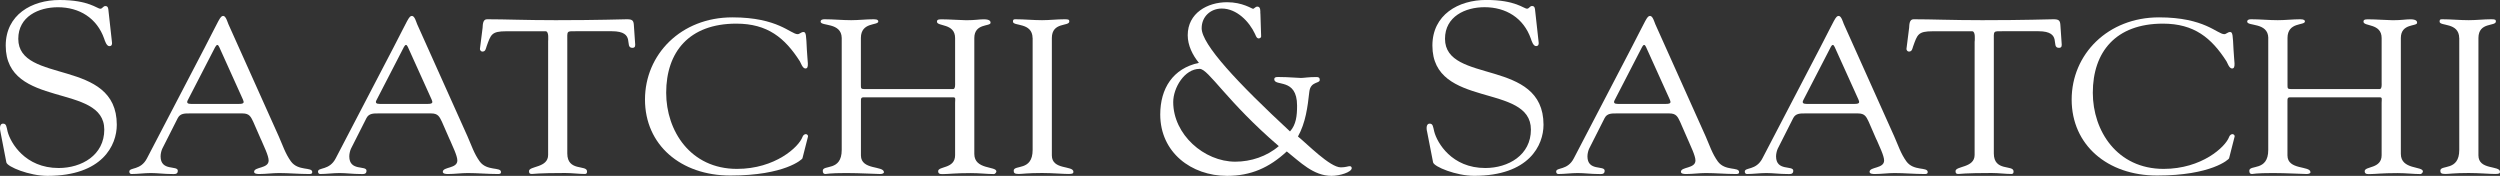 <?xml version="1.0" encoding="UTF-8"?>
<svg id="Layer_2" data-name="Layer 2" xmlns="http://www.w3.org/2000/svg" viewBox="0 0 541.33 38.08">
  <rect x="0" y="0" width="541.33" height="38.08" fill="#333333" stroke="none"/>
  <defs>
    <style>
      .cls-1 {
        fill: #fff;
        fill-rule: evenodd;
        stroke-width: 0px;
      }
    </style>
  </defs>
  <g id="Layer_1-2" data-name="Layer 1">
    <g>
      <path class="cls-1" d="M.07,28.4c-.21-1.05.05-1.63.58-1.63.74,0,.74.63,1,1.73.63,2.42,3.78,7.88,11.05,7.88,4.99,0,9.88-2.79,9.88-8.31C22.57,17.93,1.24,23.61,1.24,9.88,1.24,3.2,6.86,0,12.9,0c6.36,0,8.09,1.89,8.83,1.89.47,0,.58-.58,1.1-.58.32,0,.58.16.63.74l.79,7.15c.05.42-.05.79-.58.79-.58,0-.95-1.1-1.1-1.58-1.58-4.52-5.41-6.84-10.04-6.84-4.15,0-8.57,2-8.57,6.84,0,9.88,21.33,4.1,21.33,18.61,0,4.42-3.1,11.06-15.03,11.06-3.89,0-8.67-1.96-8.88-2.91L.07,28.4H.07Z"/>
      <path class="cls-1" d="M46.62,10.16c.32-.57.58-.57.84,0l5.14,11.39c.26.61.32.95-.84.95h-10.4c-.68,0-1.05-.19-.68-.85l5.93-11.49h0ZM56.54,30.24c.53,1.28,1.63,3.46,1.63,4.51,0,1.8-3.15,1.33-3.15,2.46,0,.47.84.47,1.15.47,1.42,0,2.84-.21,4.25-.21,2.15,0,4.31.21,6.46.21.37,0,.73,0,.73-.42,0-1.18-3.04-.14-4.62-2.32-1.21-1.66-1.84-3.65-2.63-5.41l-10.92-24.33c-.16-.38-.53-1.75-1.1-1.75-.68,0-.84.76-3.94,6.71l-12.57,24.11c-1.37,2.7-3.83,1.9-3.83,2.89,0,.28.16.52.47.52,1.36,0,2.78-.21,4.2-.21s2.94.21,4.41.21c.68,0,1.42.14,1.42-.71,0-1.23-3.73.19-3.73-3.12,0-.61.21-1.33.37-1.66l3.36-6.64c.53-.99,1.47-.99,2.47-.99h11.55c1.47,0,1.79.71,2.31,1.8l1.7,3.89h0Z"/>
      <path class="cls-1" d="M87.47,10.16c.31-.57.58-.57.84,0l5.15,11.39c.26.61.32.95-.84.95h-10.4c-.68,0-1.05-.19-.68-.85l5.93-11.49h0ZM97.4,30.24c.53,1.28,1.63,3.46,1.63,4.51,0,1.8-3.15,1.33-3.15,2.46,0,.47.84.47,1.16.47,1.42,0,2.83-.21,4.25-.21,2.15,0,4.3.21,6.46.21.37,0,.73,0,.73-.42,0-1.18-3.05-.14-4.62-2.32-1.21-1.66-1.84-3.65-2.63-5.41l-10.92-24.33c-.16-.38-.52-1.75-1.1-1.75-.68,0-.84.76-3.94,6.71l-12.57,24.11c-1.37,2.7-3.84,1.9-3.84,2.89,0,.28.16.52.47.52,1.36,0,2.78-.21,4.2-.21s2.94.21,4.41.21c.68,0,1.42.14,1.42-.71,0-1.23-3.73.19-3.73-3.12,0-.61.21-1.33.37-1.66l3.36-6.64c.53-.99,1.47-.99,2.47-.99h11.55c1.47,0,1.78.71,2.31,1.8l1.7,3.89h0Z"/>
      <path class="cls-1" d="M118.69,8.95c0-.33.21-2.13-.52-2.18h-8.53c-3.24,0-3.35.71-4.29,3.31-.16.47-.21,1.09-.9,1.09-.32,0-.53-.33-.53-.57l.58-4.59c.05-.57,0-1.84.95-1.84,4.08,0,8.11.2,14.87.2,9.53,0,14.38-.2,15.43-.2,1.2,0,1.46.28,1.51,1.37l.26,3.78c.05.48.1,1.04-.57,1.04-1.94,0,.89-3.6-4.47-3.6h-7.53c-2.37,0-2.11-.19-2.11,2.32v24.14c0,3.98,4.27,2.41,4.27,3.88,0,.14.05.57-.48.57-1.26,0-2.74-.21-4.26-.21-5.88,0-6.88.21-7.19.21-.47,0-.63-.14-.63-.62,0-1.14,4.14-.66,4.14-3.5V8.95h0Z"/>
      <path class="cls-1" d="M158.6,3.76c9.87,0,12.6,3.64,14.12,3.64.42,0,.74-.47,1.26-.47.58,0,.58.76.73,3.83.1,2.51.58,4.07-.31,4.07-.63,0-1-1.23-1.21-1.56-3.25-5.07-6.98-8.15-13.76-8.15-10.24,0-15.18,6.16-15.18,14.97,0,8.24,5.25,16.48,15.33,16.48,8.25,0,13.39-4.74,14.18-6.91.1-.33.42-.62.73-.62.26,0,.53.28.47.52l-1.21,4.74c-.05.19-3.78,3.71-15.6,3.71-10.77,0-18.49-6.65-18.49-16.45s7.82-17.8,18.9-17.8h0Z"/>
      <path class="cls-1" d="M182.26,8.23c-.05-3.45-4.57-2.5-4.57-3.54,0-.42.42-.52.84-.52,1.94,0,3.83.2,5.78.2,1.63,0,3.26-.2,4.88-.2.89,0,.99.28.99.47,0,.94-3.77.05-3.77,3.59v10.21c0,.66,0,.85.79.85h19.19c.52,0,.42-1.18.42-1.37v-9.68c0-3.26-3.93-2.46-3.93-3.54,0-.28.1-.52.89-.52,1.73,0,4.46.2,5.46.2,1.95,0,2.74-.2,3.79-.2,1.37,0,1.47.47,1.47.75,0,.85-3.52.05-3.52,3.31v25.09c0,3.46,4.78,2.61,4.78,3.79,0,.14-.21.57-.58.57-1.42,0-3.04-.21-4.94-.21-3.37,0-4.84.21-5.83.21-.47,0-1.26.14-1.26-.62,0-1.13,3.67-.47,3.67-3.46v-11.36c0-.76.21-1.18-.42-1.18h-19.34c-.63,0-.63.28-.63.8v11.79c0,3.22,4.98,2.18,4.98,3.64,0,.24-.37.38-.84.38-.68,0-4.51-.21-7.3-.21-3.73,0-4.31.21-4.52.21-.42,0-.58-.24-.58-.71,0-1.37,4.1.19,4.1-4.5V8.23h0Z"/>
      <path class="cls-1" d="M223.59,8.24c-.05-3.46-4.25-2.51-4.25-3.55,0-.42.1-.52.53-.52,1.94,0,3.83.2,5.78.2,1.63,0,3.26-.2,4.89-.2.84,0,1,.09,1,.47,0,1.14-3.78.05-3.78,3.6v25.41c0,3.22,4.67,2.13,4.67,3.55,0,.33-.16.47-1.05.47-1.21,0-3.47-.21-5.73-.21-3.21,0-4.31.21-5.05.21-.95,0-1.1-.24-1.1-.71,0-1.37,4.1.19,4.1-4.5V8.24h0Z"/>
      <path class="cls-1" d="M267.49,35.01c-6.78,0-13.45-5.9-13.45-12.91,0-3.06,2.42-7.19,5.73-7.19,1.89,0,5.89,7.09,17.13,16.73-2.57,2.22-6.04,3.37-9.41,3.37h0ZM272.9,2.9c0-.47.1-1.47-.63-1.47-.47,0-.68.47-.95.47s-2.26-1.42-5.62-1.42c-4.26,0-8.52,2.36-8.52,7.14,0,2.21,1.05,4.31,2.42,5.99-5.62,1.2-8.37,5.54-8.37,11.18,0,8.22,6.74,13.29,14.47,13.29,5.15,0,9.14-1.77,12.93-5.29,2.89,2.29,5.76,5.29,9.7,5.29,1.73,0,4.36-.79,4.36-1.68,0-.1-.05-.42-.42-.42s-.89.26-1.94.26c-2.36,0-7.3-5.1-9.28-6.68,1.67-3,2.09-6.37,2.46-9.68.26-2.31,2.26-1.74,2.26-2.57,0-.52-.26-.63-.73-.63-1.79,0-2.67.2-3.35.2-.79,0-2.63-.2-4.57-.2-.42,0-1.2-.11-1.2.47,0,1.68,4.94-.42,4.94,5.73,0,2.21-.21,4.11-1.53,5.58-11.35-10.52-19.13-18.83-19.13-22.35,0-2.53,1.95-4.26,4.36-4.26,3.21,0,5.94,2.79,7.2,5.52.16.32.32.95.79.95.21,0,.53-.16.53-.42l-.16-5h0Z"/>
      <path class="cls-1" d="M308.98,28.4c-.21-1.05.05-1.63.58-1.63.73,0,.73.63,1,1.73.63,2.42,3.78,7.88,11.05,7.88,4.99,0,9.88-2.79,9.88-8.31,0-10.15-21.33-4.47-21.33-18.2,0-6.68,5.62-9.88,11.66-9.88,6.36,0,8.1,1.89,8.83,1.89.47,0,.58-.58,1.1-.58.32,0,.58.16.63.74l.79,7.15c.05.42-.05.79-.58.79-.58,0-.95-1.1-1.1-1.58-1.58-4.52-5.41-6.84-10.04-6.84-4.15,0-8.56,2-8.56,6.84,0,9.88,21.33,4.1,21.33,18.61,0,4.42-3.1,11.06-15.03,11.06-3.89,0-8.67-1.96-8.88-2.91l-1.32-6.77h0Z"/>
      <path class="cls-1" d="M355.57,10.16c.31-.57.58-.57.84,0l5.15,11.39c.26.61.31.95-.84.95h-10.4c-.68,0-1.05-.19-.68-.85l5.93-11.49h0ZM365.49,30.24c.53,1.28,1.63,3.46,1.63,4.51,0,1.8-3.15,1.33-3.15,2.46,0,.47.84.47,1.16.47,1.42,0,2.83-.21,4.25-.21,2.15,0,4.3.21,6.46.21.37,0,.73,0,.73-.42,0-1.18-3.05-.14-4.62-2.32-1.21-1.66-1.84-3.65-2.62-5.41l-10.92-24.33c-.16-.38-.53-1.75-1.11-1.75-.68,0-.84.76-3.94,6.71l-12.57,24.11c-1.37,2.7-3.83,1.9-3.83,2.89,0,.28.16.52.47.52,1.36,0,2.78-.21,4.2-.21s2.94.21,4.41.21c.68,0,1.42.14,1.42-.71,0-1.23-3.73.19-3.73-3.12,0-.61.21-1.33.37-1.66l3.36-6.64c.52-.99,1.47-.99,2.47-.99h11.55c1.47,0,1.79.71,2.31,1.8l1.7,3.89h0Z"/>
      <path class="cls-1" d="M396.42,10.16c.32-.57.58-.57.84,0l5.15,11.39c.26.61.32.95-.84.95h-10.39c-.69,0-1.05-.19-.69-.85l5.94-11.49h0ZM406.34,30.24c.53,1.28,1.63,3.46,1.63,4.51,0,1.8-3.15,1.33-3.15,2.46,0,.47.84.47,1.15.47,1.42,0,2.84-.21,4.25-.21,2.15,0,4.31.21,6.46.21.37,0,.73,0,.73-.42,0-1.18-3.04-.14-4.62-2.32-1.21-1.66-1.84-3.65-2.63-5.41l-10.92-24.33c-.16-.38-.53-1.75-1.1-1.75-.68,0-.84.76-3.94,6.71l-12.57,24.11c-1.37,2.7-3.83,1.9-3.83,2.89,0,.28.16.52.47.52,1.37,0,2.79-.21,4.2-.21s2.94.21,4.41.21c.68,0,1.42.14,1.42-.71,0-1.23-3.73.19-3.73-3.12,0-.61.21-1.33.37-1.66l3.36-6.64c.53-.99,1.47-.99,2.47-.99h11.55c1.47,0,1.79.71,2.31,1.8l1.69,3.89h0Z"/>
      <path class="cls-1" d="M427.59,8.95c0-.33.21-2.13-.53-2.18h-8.53c-3.24,0-3.35.71-4.29,3.31-.16.47-.21,1.09-.9,1.09-.32,0-.53-.33-.53-.57l.58-4.59c.05-.57,0-1.84.95-1.84,4.08,0,8.11.2,14.87.2,9.53,0,14.37-.2,15.43-.2,1.2,0,1.46.28,1.51,1.37l.26,3.78c.05.48.1,1.04-.57,1.04-1.94,0,.89-3.6-4.47-3.6h-7.53c-2.37,0-2.11-.19-2.11,2.32v24.14c0,3.98,4.27,2.41,4.27,3.88,0,.14.05.57-.48.57-1.26,0-2.73-.21-4.26-.21-5.88,0-6.88.21-7.19.21-.47,0-.63-.14-.63-.62,0-1.14,4.13-.66,4.13-3.5V8.95h0Z"/>
      <path class="cls-1" d="M467.51,3.76c9.87,0,12.6,3.64,14.12,3.64.42,0,.74-.47,1.26-.47.58,0,.58.76.74,3.83.1,2.51.58,4.07-.32,4.07-.63,0-1-1.23-1.21-1.56-3.26-5.07-6.99-8.15-13.76-8.15-10.24,0-15.18,6.16-15.18,14.97,0,8.24,5.25,16.48,15.33,16.48,8.24,0,13.39-4.74,14.18-6.91.11-.33.42-.62.73-.62.27,0,.53.28.47.52l-1.21,4.74c-.05.19-3.78,3.71-15.59,3.71-10.77,0-18.49-6.65-18.49-16.45s7.82-17.8,18.91-17.8h0Z"/>
      <path class="cls-1" d="M491.16,8.23c-.05-3.45-4.57-2.5-4.57-3.54,0-.42.42-.52.84-.52,1.94,0,3.83.2,5.78.2,1.63,0,3.26-.2,4.88-.2.89,0,1,.28,1,.47,0,.94-3.77.05-3.77,3.59v10.21c0,.66,0,.85.78.85h19.18c.53,0,.42-1.18.42-1.37v-9.68c0-3.26-3.93-2.46-3.93-3.54,0-.28.1-.52.89-.52,1.73,0,4.46.2,5.46.2,1.95,0,2.74-.2,3.79-.2,1.37,0,1.47.47,1.47.75,0,.85-3.52.05-3.52,3.31v25.09c0,3.46,4.78,2.61,4.78,3.79,0,.14-.21.57-.58.57-1.42,0-3.04-.21-4.94-.21-3.36,0-4.84.21-5.83.21-.47,0-1.26.14-1.26-.62,0-1.13,3.67-.47,3.67-3.46v-11.36c0-.76.21-1.18-.42-1.18h-19.34c-.63,0-.63.28-.63.8v11.79c0,3.22,4.98,2.18,4.98,3.64,0,.24-.37.38-.84.38-.68,0-4.51-.21-7.3-.21-3.73,0-4.31.21-4.52.21-.42,0-.58-.24-.58-.71,0-1.37,4.1.19,4.1-4.5V8.23h0Z"/>
      <path class="cls-1" d="M532.5,8.24c-.05-3.46-4.25-2.51-4.25-3.55,0-.42.1-.52.53-.52,1.94,0,3.83.2,5.78.2,1.63,0,3.26-.2,4.88-.2.84,0,1,.09,1,.47,0,1.14-3.78.05-3.78,3.6v25.41c0,3.22,4.67,2.13,4.67,3.55,0,.33-.16.47-1.05.47-1.21,0-3.46-.21-5.72-.21-3.21,0-4.31.21-5.05.21-.95,0-1.1-.24-1.1-.71,0-1.37,4.1.19,4.1-4.5V8.24h0Z"/>
    </g>
  </g>
</svg>